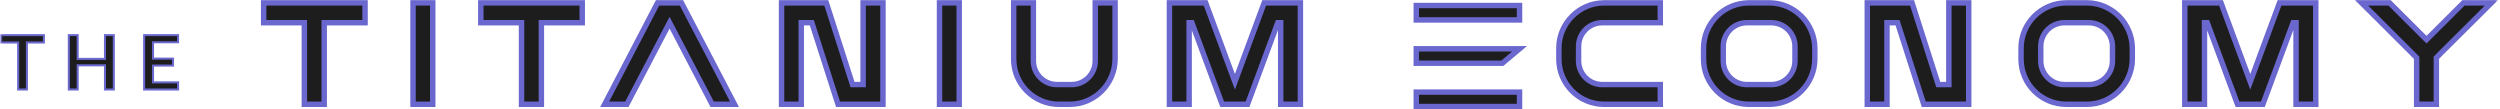 <svg width="480" height="21" viewBox="0 0 480 21" fill="none" xmlns="http://www.w3.org/2000/svg">
<mask id="path-1-outside-1_3421_10659" maskUnits="userSpaceOnUse" x="0" y="6.184" width="35" height="12" fill="black">
<rect fill="white" y="6.184" width="35" height="12"/>
<path d="M8.424 8.158H5.169V17.184H3.48V8.158H0.217V6.744H8.424V8.158ZM21.853 6.744V17.184H20.156V12.537H14.915V17.184H13.211V6.744H14.915V11.312H20.156V6.744H21.853ZM34.192 15.813L34.185 17.184H27.675V6.744H34.185V8.115H29.379V11.261H33.221V12.588H29.379V15.813H34.192Z"/>
</mask>
<path d="M8.424 8.158H5.169V17.184H3.48V8.158H0.217V6.744H8.424V8.158ZM21.853 6.744V17.184H20.156V12.537H14.915V17.184H13.211V6.744H14.915V11.312H20.156V6.744H21.853ZM34.192 15.813L34.185 17.184H27.675V6.744H34.185V8.115H29.379V11.261H33.221V12.588H29.379V15.813H34.192Z" fill="#1D1D1D"/>
<path d="M8.424 8.158V8.355H8.621V8.158H8.424ZM5.169 8.158V7.961H4.971V8.158H5.169ZM5.169 17.184V17.381H5.366V17.184H5.169ZM3.48 17.184H3.282V17.381H3.48V17.184ZM3.48 8.158H3.677V7.961H3.48V8.158ZM0.217 8.158H0.02V8.355H0.217V8.158ZM0.217 6.744V6.547H0.02V6.744H0.217ZM8.424 6.744H8.621V6.547H8.424V6.744ZM8.424 8.158V7.961H5.169V8.158V8.355H8.424V8.158ZM5.169 8.158H4.971V17.184H5.169H5.366V8.158H5.169ZM5.169 17.184V16.986H3.48V17.184V17.381H5.169V17.184ZM3.48 17.184H3.677V8.158H3.48H3.282V17.184H3.48ZM3.48 8.158V7.961H0.217V8.158V8.355H3.48V8.158ZM0.217 8.158H0.415V6.744H0.217H0.02V8.158H0.217ZM0.217 6.744V6.942H8.424V6.744V6.547H0.217V6.744ZM8.424 6.744H8.226V8.158H8.424H8.621V6.744H8.424ZM21.853 6.744H22.05V6.547H21.853V6.744ZM21.853 17.184V17.381H22.05V17.184H21.853ZM20.156 17.184H19.959V17.381H20.156V17.184ZM20.156 12.537H20.354V12.339H20.156V12.537ZM14.915 12.537V12.339H14.718V12.537H14.915ZM14.915 17.184V17.381H15.112V17.184H14.915ZM13.211 17.184H13.014V17.381H13.211V17.184ZM13.211 6.744V6.547H13.014V6.744H13.211ZM14.915 6.744H15.112V6.547H14.915V6.744ZM14.915 11.312H14.718V11.509H14.915V11.312ZM20.156 11.312V11.509H20.354V11.312H20.156ZM20.156 6.744V6.547H19.959V6.744H20.156ZM21.853 6.744H21.655V17.184H21.853H22.05V6.744H21.853ZM21.853 17.184V16.986H20.156V17.184V17.381H21.853V17.184ZM20.156 17.184H20.354V12.537H20.156H19.959V17.184H20.156ZM20.156 12.537V12.339H14.915V12.537V12.734H20.156V12.537ZM14.915 12.537H14.718V17.184H14.915H15.112V12.537H14.915ZM14.915 17.184V16.986H13.211V17.184V17.381H14.915V17.184ZM13.211 17.184H13.409V6.744H13.211H13.014V17.184H13.211ZM13.211 6.744V6.942H14.915V6.744V6.547H13.211V6.744ZM14.915 6.744H14.718V11.312H14.915H15.112V6.744H14.915ZM14.915 11.312V11.509H20.156V11.312V11.114H14.915V11.312ZM20.156 11.312H20.354V6.744H20.156H19.959V11.312H20.156ZM20.156 6.744V6.942H21.853V6.744V6.547H20.156V6.744ZM34.192 15.813L34.39 15.815L34.391 15.616H34.192V15.813ZM34.185 17.184V17.381H34.382L34.383 17.185L34.185 17.184ZM27.675 17.184H27.478V17.381H27.675V17.184ZM27.675 6.744V6.547H27.478V6.744H27.675ZM34.185 6.744H34.383V6.547H34.185V6.744ZM34.185 8.115V8.312H34.383V8.115H34.185ZM29.379 8.115V7.917H29.181V8.115H29.379ZM29.379 11.261H29.181V11.458H29.379V11.261ZM33.221 11.261H33.418V11.063H33.221V11.261ZM33.221 12.588V12.785H33.418V12.588H33.221ZM29.379 12.588V12.39H29.181V12.588H29.379ZM29.379 15.813H29.181V16.011H29.379V15.813ZM34.192 15.813L33.995 15.812L33.988 17.183L34.185 17.184L34.383 17.185L34.39 15.815L34.192 15.813ZM34.185 17.184V16.986H27.675V17.184V17.381H34.185V17.184ZM27.675 17.184H27.873V6.744H27.675H27.478V17.184H27.675ZM27.675 6.744V6.942H34.185V6.744V6.547H27.675V6.744ZM34.185 6.744H33.988V8.115H34.185H34.383V6.744H34.185ZM34.185 8.115V7.917H29.379V8.115V8.312H34.185V8.115ZM29.379 8.115H29.181V11.261H29.379H29.576V8.115H29.379ZM29.379 11.261V11.458H33.221V11.261V11.063H29.379V11.261ZM33.221 11.261H33.023V12.588H33.221H33.418V11.261H33.221ZM33.221 12.588V12.39H29.379V12.588V12.785H33.221V12.588ZM29.379 12.588H29.181V15.813H29.379H29.576V12.588H29.379ZM29.379 15.813V16.011H34.192V15.813V15.616H29.379V15.813Z" fill="#6A67CE" mask="url(#path-1-outside-1_3421_10659)"/>
<mask id="path-3-outside-2_3421_10659" maskUnits="userSpaceOnUse" x="49.618" y="-0.451" width="430" height="22" fill="black">
<rect fill="white" x="49.618" y="-0.451" width="430" height="22"/>
<path d="M50.618 0.549H70.09V4.36H62.246V20.021H58.435V4.36H50.618V0.549Z"/>
<path d="M83.086 20.021H79.303V0.549H83.086V20.021Z"/>
<path d="M92.318 0.549H111.79V4.36H103.945V20.021H100.134V4.36H92.318V0.549Z"/>
<path d="M126.25 0.549H130.84L141.021 20.021H136.737L128.559 4.36L120.353 20.021H116.097L126.25 0.549Z"/>
<path d="M150.056 20.021V0.549H158.651L163.686 16.238H165.717V0.549H169.528V20.021H160.905L155.87 4.36H153.839V20.021H150.056Z"/>
<path d="M184.169 20.021H180.386V0.549H184.169V20.021Z"/>
<path d="M194.625 11.342V0.549H198.408V11.704C198.408 14.207 200.439 16.238 202.942 16.238H205.752C208.255 16.238 210.286 14.207 210.286 11.704V0.549H214.097V11.342C214.069 16.126 210.175 20.021 205.39 20.021H203.304C198.52 20.021 194.625 16.126 194.625 11.342Z"/>
<path d="M224.531 20.021V0.549H231.485L237.104 15.709L242.723 0.549H249.677V20.021H245.894V4.36H245.338L239.524 20.021H234.656L228.842 4.36H228.314V20.021H224.531Z"/>
<path d="M307.984 0.549H318.777V4.36H307.623C305.119 4.36 303.088 6.391 303.088 8.894V11.704C303.088 14.207 305.119 16.238 307.623 16.238H318.777V20.021H307.984C303.2 20.021 299.305 16.127 299.305 11.342V9.256C299.305 4.471 303.2 0.577 307.984 0.549Z"/>
<path d="M339.739 0.549C344.523 0.577 348.418 4.471 348.446 9.256V11.342C348.418 16.127 344.523 20.021 339.739 20.021H335.761C330.977 20.021 327.082 16.127 327.082 11.342V9.256C327.082 4.471 330.977 0.577 335.761 0.549H339.739ZM344.635 11.704V8.894C344.635 6.391 342.604 4.36 340.101 4.36H335.399C332.896 4.36 330.865 6.391 330.865 8.894V11.704C330.865 14.207 332.896 16.238 335.399 16.238H340.101C342.604 16.238 344.635 14.207 344.635 11.704Z"/>
<path d="M358.518 20.021V0.549H367.114L372.148 16.238H374.179V0.549H377.99V20.021H369.367L364.332 4.36H362.301V20.021H358.518Z"/>
<path d="M400.699 0.549C405.483 0.577 409.377 4.471 409.405 9.256V11.342C409.377 16.127 405.483 20.021 400.699 20.021H396.721C391.936 20.021 388.042 16.127 388.042 11.342V9.256C388.042 4.471 391.936 0.577 396.721 0.549H400.699ZM405.594 11.704V8.894C405.594 6.391 403.564 4.36 401.06 4.36H396.359C393.856 4.36 391.825 6.391 391.825 8.894V11.704C391.825 14.207 393.856 16.238 396.359 16.238H401.06C403.564 16.238 405.594 14.207 405.594 11.704Z"/>
<path d="M419.478 20.021V0.549H426.432L432.051 15.71L437.67 0.549H444.624V20.021H440.841V4.36H440.285L434.471 20.021H429.603L423.789 4.36H423.261V20.021H419.478Z"/>
<path d="M453.426 0.549H458.795L465.888 7.615L472.982 0.549H478.35L468.559 10.285L467.78 11.092V20.021H463.997V11.092L463.19 10.285L453.426 0.549Z"/>
<path d="M271.925 3.828V1.058H291.751V3.828H271.925ZM271.925 12.14V9.37H291.751L288.446 12.14H271.925ZM271.925 20.452V17.681H291.751V20.452H271.925Z"/>
</mask>
<path d="M50.618 0.549H70.09V4.36H62.246V20.021H58.435V4.36H50.618V0.549Z" fill="#1D1D1D"/>
<path d="M83.086 20.021H79.303V0.549H83.086V20.021Z" fill="#1D1D1D"/>
<path d="M92.318 0.549H111.79V4.36H103.945V20.021H100.134V4.36H92.318V0.549Z" fill="#1D1D1D"/>
<path d="M126.25 0.549H130.84L141.021 20.021H136.737L128.559 4.36L120.353 20.021H116.097L126.25 0.549Z" fill="#1D1D1D"/>
<path d="M150.056 20.021V0.549H158.651L163.686 16.238H165.717V0.549H169.528V20.021H160.905L155.87 4.36H153.839V20.021H150.056Z" fill="#1D1D1D"/>
<path d="M184.169 20.021H180.386V0.549H184.169V20.021Z" fill="#1D1D1D"/>
<path d="M194.625 11.342V0.549H198.408V11.704C198.408 14.207 200.439 16.238 202.942 16.238H205.752C208.255 16.238 210.286 14.207 210.286 11.704V0.549H214.097V11.342C214.069 16.126 210.175 20.021 205.39 20.021H203.304C198.52 20.021 194.625 16.126 194.625 11.342Z" fill="#1D1D1D"/>
<path d="M224.531 20.021V0.549H231.485L237.104 15.709L242.723 0.549H249.677V20.021H245.894V4.36H245.338L239.524 20.021H234.656L228.842 4.36H228.314V20.021H224.531Z" fill="#1D1D1D"/>
<path d="M307.984 0.549H318.777V4.36H307.623C305.119 4.36 303.088 6.391 303.088 8.894V11.704C303.088 14.207 305.119 16.238 307.623 16.238H318.777V20.021H307.984C303.2 20.021 299.305 16.127 299.305 11.342V9.256C299.305 4.471 303.2 0.577 307.984 0.549Z" fill="#1D1D1D"/>
<path d="M339.739 0.549C344.523 0.577 348.418 4.471 348.446 9.256V11.342C348.418 16.127 344.523 20.021 339.739 20.021H335.761C330.977 20.021 327.082 16.127 327.082 11.342V9.256C327.082 4.471 330.977 0.577 335.761 0.549H339.739ZM344.635 11.704V8.894C344.635 6.391 342.604 4.36 340.101 4.36H335.399C332.896 4.36 330.865 6.391 330.865 8.894V11.704C330.865 14.207 332.896 16.238 335.399 16.238H340.101C342.604 16.238 344.635 14.207 344.635 11.704Z" fill="#1D1D1D"/>
<path d="M358.518 20.021V0.549H367.114L372.148 16.238H374.179V0.549H377.99V20.021H369.367L364.332 4.36H362.301V20.021H358.518Z" fill="#1D1D1D"/>
<path d="M400.699 0.549C405.483 0.577 409.377 4.471 409.405 9.256V11.342C409.377 16.127 405.483 20.021 400.699 20.021H396.721C391.936 20.021 388.042 16.127 388.042 11.342V9.256C388.042 4.471 391.936 0.577 396.721 0.549H400.699ZM405.594 11.704V8.894C405.594 6.391 403.564 4.36 401.06 4.36H396.359C393.856 4.36 391.825 6.391 391.825 8.894V11.704C391.825 14.207 393.856 16.238 396.359 16.238H401.06C403.564 16.238 405.594 14.207 405.594 11.704Z" fill="#1D1D1D"/>
<path d="M419.478 20.021V0.549H426.432L432.051 15.71L437.67 0.549H444.624V20.021H440.841V4.36H440.285L434.471 20.021H429.603L423.789 4.36H423.261V20.021H419.478Z" fill="#1D1D1D"/>
<path d="M453.426 0.549H458.795L465.888 7.615L472.982 0.549H478.35L468.559 10.285L467.78 11.092V20.021H463.997V11.092L463.19 10.285L453.426 0.549Z" fill="#1D1D1D"/>
<path d="M271.925 3.828V1.058H291.751V3.828H271.925ZM271.925 12.14V9.37H291.751L288.446 12.14H271.925ZM271.925 20.452V17.681H291.751V20.452H271.925Z" fill="#1D1D1D"/>
<path d="M50.618 0.549H70.09V4.36H62.246V20.021H58.435V4.36H50.618V0.549Z" stroke="#6A67CE" stroke-width="1.044" mask="url(#path-3-outside-2_3421_10659)"/>
<path d="M83.086 20.021H79.303V0.549H83.086V20.021Z" stroke="#6A67CE" stroke-width="1.044" mask="url(#path-3-outside-2_3421_10659)"/>
<path d="M92.318 0.549H111.79V4.36H103.945V20.021H100.134V4.36H92.318V0.549Z" stroke="#6A67CE" stroke-width="1.044" mask="url(#path-3-outside-2_3421_10659)"/>
<path d="M126.25 0.549H130.84L141.021 20.021H136.737L128.559 4.36L120.353 20.021H116.097L126.25 0.549Z" stroke="#6A67CE" stroke-width="1.044" mask="url(#path-3-outside-2_3421_10659)"/>
<path d="M150.056 20.021V0.549H158.651L163.686 16.238H165.717V0.549H169.528V20.021H160.905L155.87 4.36H153.839V20.021H150.056Z" stroke="#6A67CE" stroke-width="1.044" mask="url(#path-3-outside-2_3421_10659)"/>
<path d="M184.169 20.021H180.386V0.549H184.169V20.021Z" stroke="#6A67CE" stroke-width="1.044" mask="url(#path-3-outside-2_3421_10659)"/>
<path d="M194.625 11.342V0.549H198.408V11.704C198.408 14.207 200.439 16.238 202.942 16.238H205.752C208.255 16.238 210.286 14.207 210.286 11.704V0.549H214.097V11.342C214.069 16.126 210.175 20.021 205.39 20.021H203.304C198.52 20.021 194.625 16.126 194.625 11.342Z" stroke="#6A67CE" stroke-width="1.044" mask="url(#path-3-outside-2_3421_10659)"/>
<path d="M224.531 20.021V0.549H231.485L237.104 15.709L242.723 0.549H249.677V20.021H245.894V4.36H245.338L239.524 20.021H234.656L228.842 4.36H228.314V20.021H224.531Z" stroke="#6A67CE" stroke-width="1.044" mask="url(#path-3-outside-2_3421_10659)"/>
<path d="M307.984 0.549H318.777V4.36H307.623C305.119 4.36 303.088 6.391 303.088 8.894V11.704C303.088 14.207 305.119 16.238 307.623 16.238H318.777V20.021H307.984C303.2 20.021 299.305 16.127 299.305 11.342V9.256C299.305 4.471 303.2 0.577 307.984 0.549Z" stroke="#6A67CE" stroke-width="1.044" mask="url(#path-3-outside-2_3421_10659)"/>
<path d="M339.739 0.549C344.523 0.577 348.418 4.471 348.446 9.256V11.342C348.418 16.127 344.523 20.021 339.739 20.021H335.761C330.977 20.021 327.082 16.127 327.082 11.342V9.256C327.082 4.471 330.977 0.577 335.761 0.549H339.739ZM344.635 11.704V8.894C344.635 6.391 342.604 4.36 340.101 4.36H335.399C332.896 4.36 330.865 6.391 330.865 8.894V11.704C330.865 14.207 332.896 16.238 335.399 16.238H340.101C342.604 16.238 344.635 14.207 344.635 11.704Z" stroke="#6A67CE" stroke-width="1.044" mask="url(#path-3-outside-2_3421_10659)"/>
<path d="M358.518 20.021V0.549H367.114L372.148 16.238H374.179V0.549H377.99V20.021H369.367L364.332 4.36H362.301V20.021H358.518Z" stroke="#6A67CE" stroke-width="1.044" mask="url(#path-3-outside-2_3421_10659)"/>
<path d="M400.699 0.549C405.483 0.577 409.377 4.471 409.405 9.256V11.342C409.377 16.127 405.483 20.021 400.699 20.021H396.721C391.936 20.021 388.042 16.127 388.042 11.342V9.256C388.042 4.471 391.936 0.577 396.721 0.549H400.699ZM405.594 11.704V8.894C405.594 6.391 403.564 4.36 401.06 4.36H396.359C393.856 4.36 391.825 6.391 391.825 8.894V11.704C391.825 14.207 393.856 16.238 396.359 16.238H401.06C403.564 16.238 405.594 14.207 405.594 11.704Z" stroke="#6A67CE" stroke-width="1.044" mask="url(#path-3-outside-2_3421_10659)"/>
<path d="M419.478 20.021V0.549H426.432L432.051 15.71L437.67 0.549H444.624V20.021H440.841V4.36H440.285L434.471 20.021H429.603L423.789 4.36H423.261V20.021H419.478Z" stroke="#6A67CE" stroke-width="1.044" mask="url(#path-3-outside-2_3421_10659)"/>
<path d="M453.426 0.549H458.795L465.888 7.615L472.982 0.549H478.35L468.559 10.285L467.78 11.092V20.021H463.997V11.092L463.19 10.285L453.426 0.549Z" stroke="#6A67CE" stroke-width="1.044" mask="url(#path-3-outside-2_3421_10659)"/>
<path d="M271.925 3.828V1.058H291.751V3.828H271.925ZM271.925 12.14V9.37H291.751L288.446 12.14H271.925ZM271.925 20.452V17.681H291.751V20.452H271.925Z" stroke="#6A67CE" stroke-width="1.044" mask="url(#path-3-outside-2_3421_10659)"/>
</svg>
